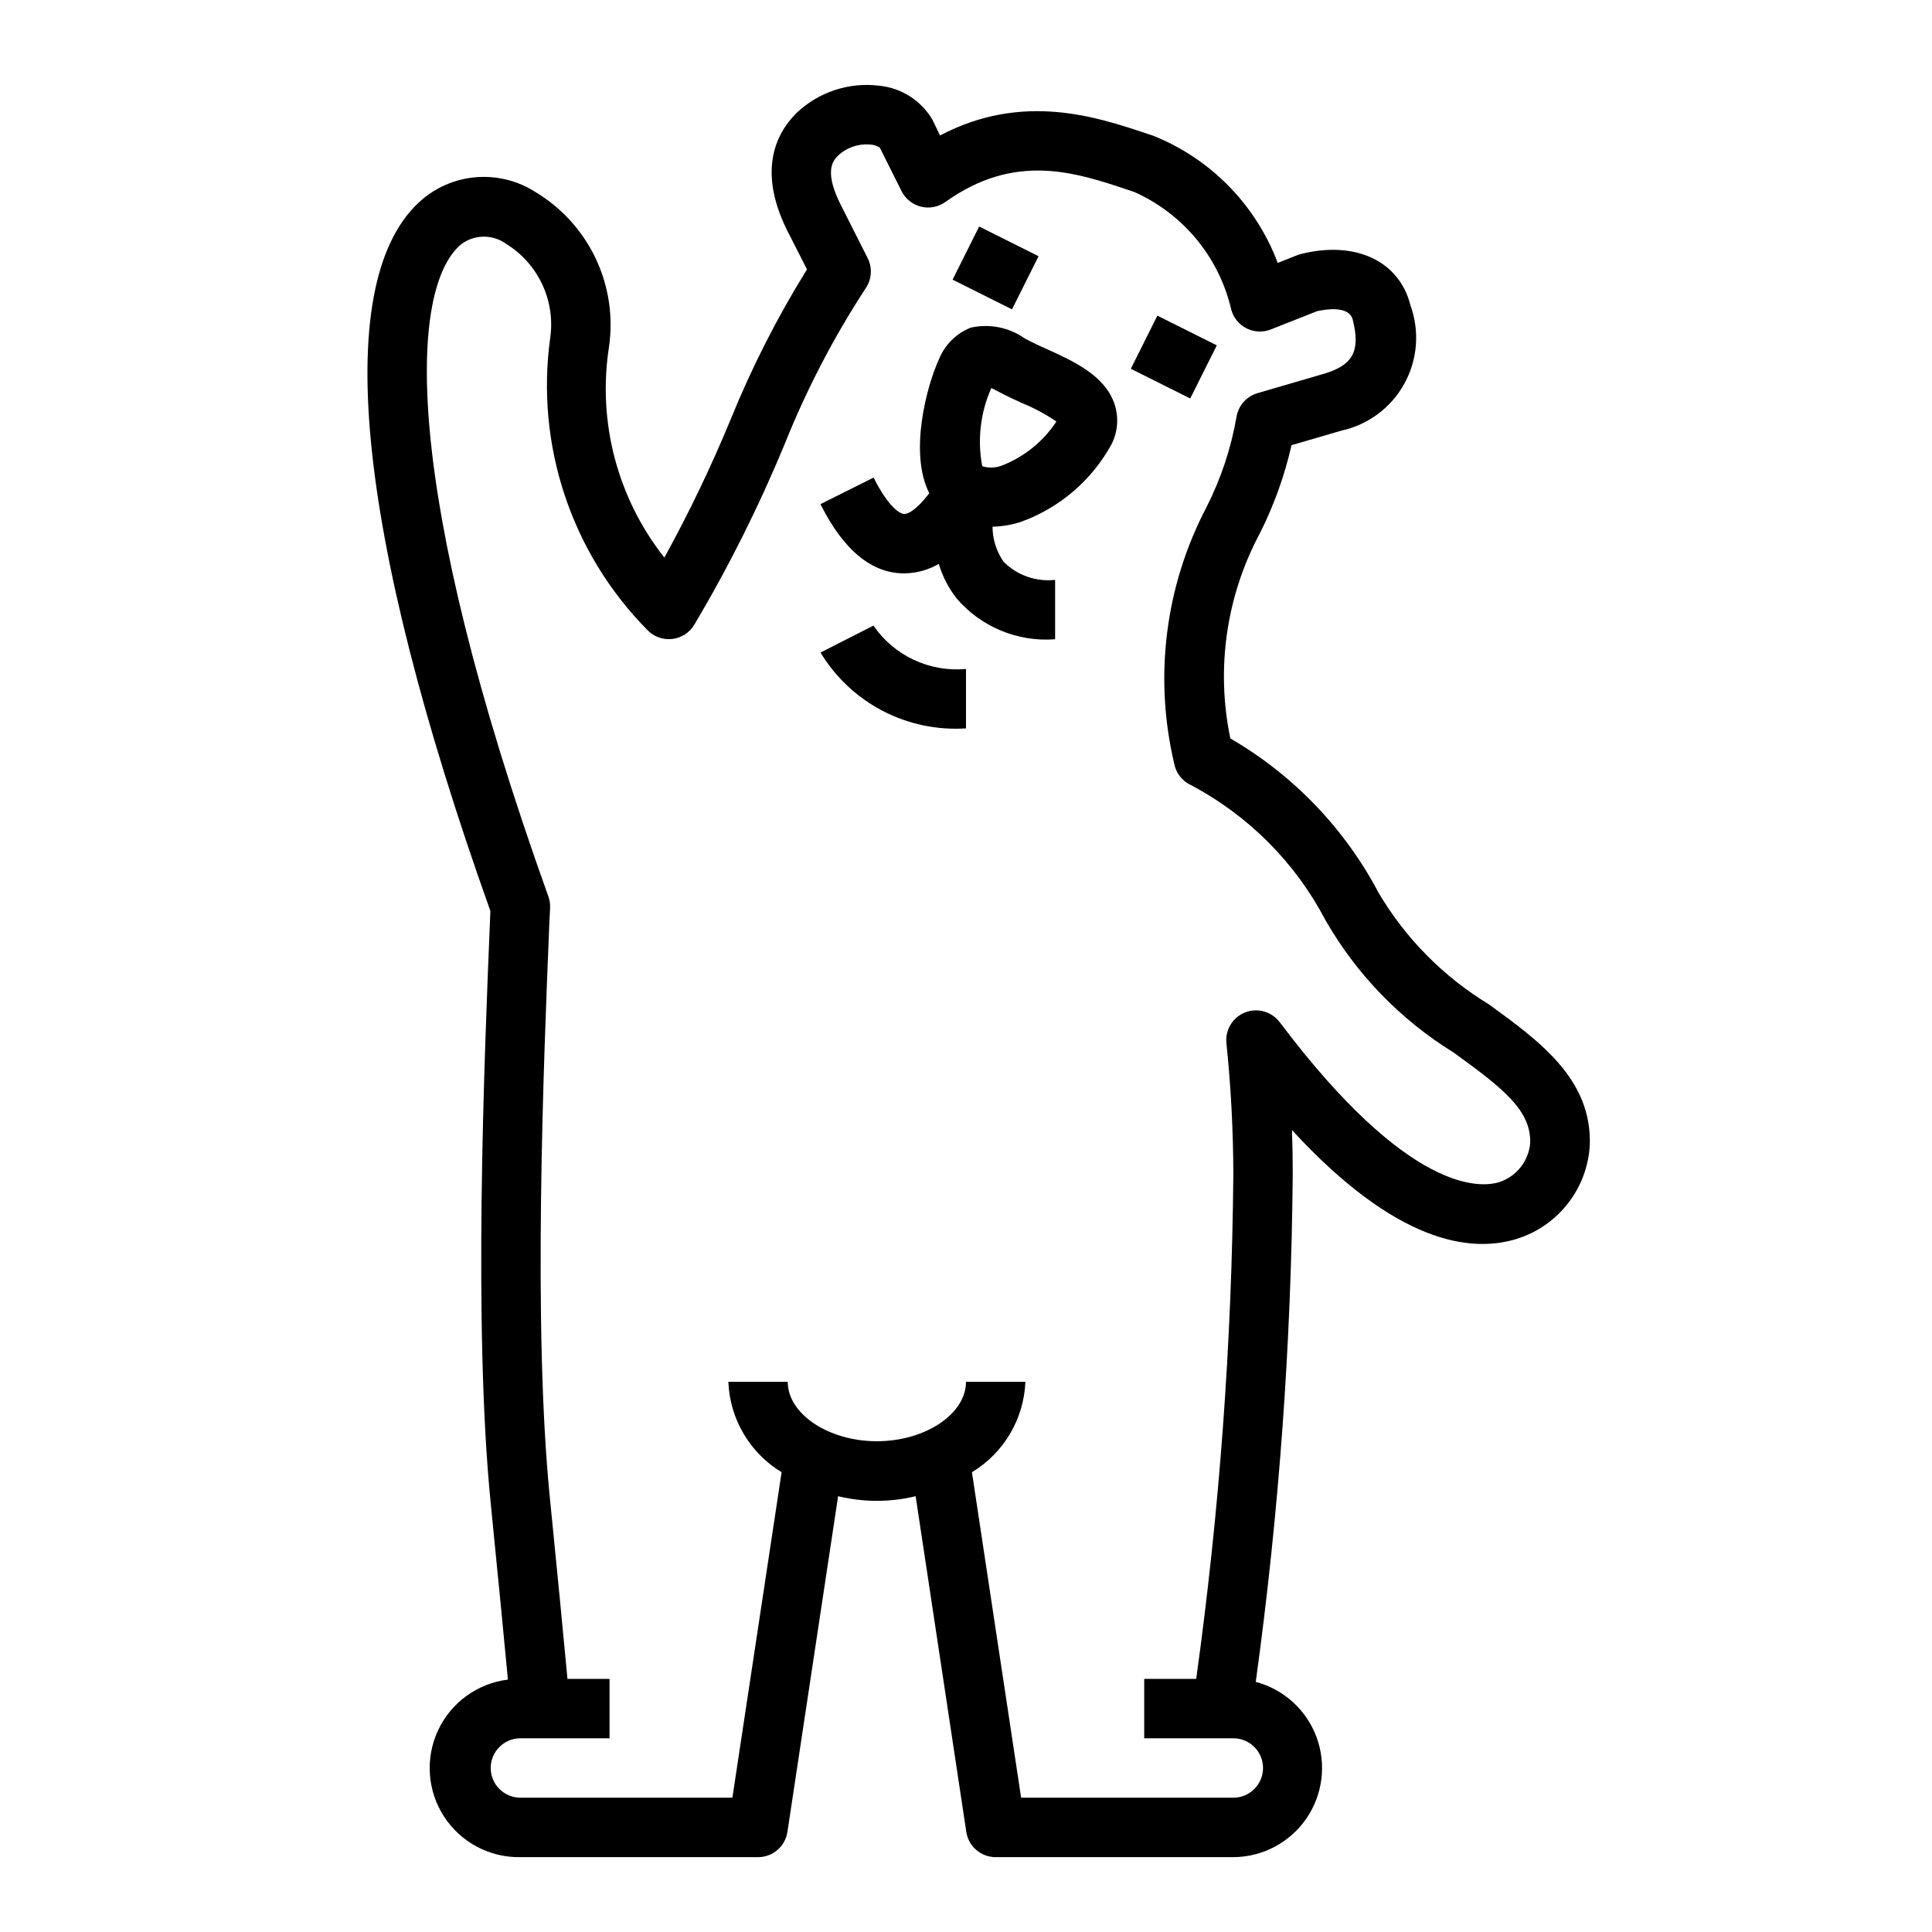 <?xml version="1.0" encoding="UTF-8"?>
<!-- Uploaded to: ICON Repo, www.iconrepo.com, Generator: ICON Repo Mixer Tools -->
<svg fill="#000000" width="800px" height="800px" version="1.1" viewBox="144 144 512 512" xmlns="http://www.w3.org/2000/svg">
 <g>
  <path d="m421.39 236.5-2.363-1.07c-1.234-0.574-2.363-1.172-3.434-1.723h0.004c-4.176-2.961-9.41-4-14.398-2.859-3.816 1.539-6.844 4.566-8.375 8.383-3.148 6.785-8.031 24.719-2.559 35.465-2.156 2.875-4.84 5.512-6.637 5.512-1.219 0-4.312-2.031-8.117-9.645l-14.082 7.039c6.086 12.18 13.555 18.352 22.199 18.352v-0.004c3.215-0.031 6.371-0.891 9.156-2.504 0.992 3.289 2.578 6.371 4.684 9.086 6.473 7.606 16.195 11.648 26.148 10.879v-15.742c-5.051 0.57-10.086-1.207-13.664-4.82-1.891-2.723-2.91-5.957-2.922-9.273 2.523-0.055 5.023-0.473 7.426-1.242 10.32-3.699 18.926-11.062 24.164-20.695 1.695-3.422 1.91-7.383 0.602-10.965-2.742-7.324-10.762-10.969-17.832-14.172zm-11.746 30.828c-1.703 0.684-3.59 0.766-5.344 0.227-1.328-6.992-0.488-14.223 2.41-20.727 0.559 0.277 1.148 0.582 1.66 0.844 1.234 0.645 2.574 1.348 4.031 2.023l2.512 1.148h-0.004c3.18 1.301 6.211 2.93 9.047 4.863-3.457 5.258-8.457 9.316-14.312 11.621z"/>
  <path d="m396.45 218.11 7.039-14.082 15.742 7.871-7.039 14.082z"/>
  <path d="m443.68 241.73 7.039-14.082 15.742 7.871-7.039 14.082z"/>
  <path d="m375.47 309.79-14.027 7.141c3.969 6.562 9.664 11.906 16.461 15.449 6.801 3.543 14.445 5.152 22.098 4.648v-15.746c-4.742 0.441-9.516-0.395-13.828-2.414s-8.008-5.152-10.703-9.078z"/>
  <path d="m546.06 472.28c5.344-1.691 10.047-4.965 13.484-9.391 3.438-4.422 5.449-9.789 5.766-15.383 0.613-17.516-13.328-27.598-26.766-37.359v-0.004c-11.973-7.266-21.977-17.367-29.129-29.41-8.992-17.109-22.637-31.336-39.359-41.035-3.856-18.438-1.105-37.645 7.769-54.262 3.758-7.449 6.594-15.324 8.441-23.461l13.18-3.84h-0.004c7.109-1.543 13.207-6.082 16.719-12.449 3.516-6.371 4.106-13.949 1.617-20.785-2.93-11.73-14.57-17.207-28.992-13.594l-0.004-0.004c-0.332 0.086-0.66 0.191-0.98 0.316l-5.188 2.055c-5.777-15.355-17.734-27.582-32.961-33.691l-1.574-0.52c-13.453-4.512-33.062-11.09-54.953 0.434l-2.066-4.254c-3.008-5.047-8.238-8.363-14.09-8.934-8.031-0.984-16.082 1.688-21.93 7.281-5.652 5.66-10.531 15.902-1.707 32.496l4.527 8.91h-0.004c-7.875 12.68-14.652 26.008-20.262 39.84-5.16 12.492-11.012 24.688-17.531 36.527-12.445-15.75-17.762-35.977-14.676-55.812 1.164-8-0.062-16.16-3.527-23.465-3.465-7.305-9.008-13.418-15.938-17.578-4.519-2.91-9.844-4.305-15.207-3.988-5.367 0.32-10.488 2.34-14.629 5.766-24.562 20.602-18.207 87.609 17.871 188.74l-0.078 1.93c-1.574 37.965-4.473 108.63 0.172 155.08 1.961 19.68 3.441 34.883 4.551 46.672v0.004c-8.086 0.996-15.082 6.086-18.523 13.469-3.438 7.383-2.828 16.016 1.609 22.844 4.441 6.824 12.086 10.883 20.227 10.738h62.977c3.894 0 7.203-2.848 7.785-6.699l13.43-88.953c6.75 1.637 13.797 1.637 20.547 0l13.43 88.992c0.598 3.836 3.902 6.664 7.785 6.66h62.977c7.699-0.035 14.902-3.82 19.293-10.145 4.394-6.328 5.426-14.398 2.769-21.625-2.66-7.227-8.676-12.703-16.121-14.676 6.148-44.613 9.426-89.578 9.801-134.61 0-3.856-0.062-7.723-0.195-11.617 27.59 29.984 47.34 32.652 59.668 28.797zm-62.93-57.379 0.004-0.004c-2.125-2.816-5.863-3.879-9.152-2.598-3.289 1.285-5.32 4.598-4.973 8.109 1.195 11.527 1.809 23.105 1.836 34.691-0.387 44.773-3.676 89.477-9.84 133.82h-13.777v15.742h23.617v0.004c4.348 0 7.871 3.523 7.871 7.871 0 4.348-3.523 7.871-7.871 7.871h-56.238l-13.035-86.254c8.449-5.094 13.773-14.094 14.168-23.953h-15.742c0 8.535-10.816 15.742-23.617 15.742-12.801 0-23.617-7.211-23.617-15.742h-15.742c0.383 9.848 5.684 18.848 14.113 23.953l-13.043 86.254h-56.176c-4.348 0-7.871-3.523-7.871-7.871 0-4.348 3.523-7.871 7.871-7.871h23.617v-15.746h-11.148c-1.117-11.988-2.621-27.551-4.668-48.02-4.535-45.352-1.652-115.29-0.109-152.88l0.18-3.453c0.043-1.012-0.113-2.023-0.457-2.977-39.113-109.07-36.902-161.27-23.156-172.82 3.496-2.672 8.332-2.742 11.91-0.172 4.148 2.543 7.469 6.242 9.559 10.641 2.086 4.398 2.848 9.309 2.191 14.133-3.977 28.414 5.5 57.062 25.641 77.5 1.691 1.82 4.144 2.738 6.613 2.473 2.473-0.27 4.672-1.688 5.934-3.824 9.176-15.469 17.223-31.582 24.074-48.211 5.754-14.309 12.898-28.02 21.332-40.934 1.609-2.371 1.801-5.43 0.504-7.984l-6.637-13.145c-5.281-9.941-2.473-12.754-1.102-14.113 2.356-2.125 5.508-3.144 8.66-2.805 0.82 0.074 1.613 0.344 2.305 0.789l5.754 11.523h0.004c1.027 2.062 2.91 3.57 5.148 4.125 2.234 0.555 4.602 0.098 6.477-1.242 18.477-13.219 34.457-7.871 48.555-3.148l1.574 0.535c12.969 5.812 22.461 17.367 25.641 31.219 0.605 2.141 2.09 3.93 4.082 4.914 1.996 0.988 4.316 1.086 6.387 0.266l12.273-4.848c2.156-0.48 8.5-1.574 9.445 2.289 2.062 8.25 0.078 11.988-7.535 14.273l-17.719 5.172c-2.91 0.852-5.074 3.301-5.559 6.297-1.449 8.328-4.129 16.395-7.957 23.93-10.93 20.844-13.973 44.93-8.574 67.836 0.441 2.547 2.106 4.715 4.449 5.801 15.219 8.035 27.641 20.496 35.629 35.738 8.215 14.363 19.895 26.438 33.977 35.125 13.168 9.531 20.609 15.352 20.301 24.059-0.426 4.773-3.664 8.832-8.227 10.305-4.934 1.535-23.906 3.125-58.148-42.402z"/>
 </g>
</svg>